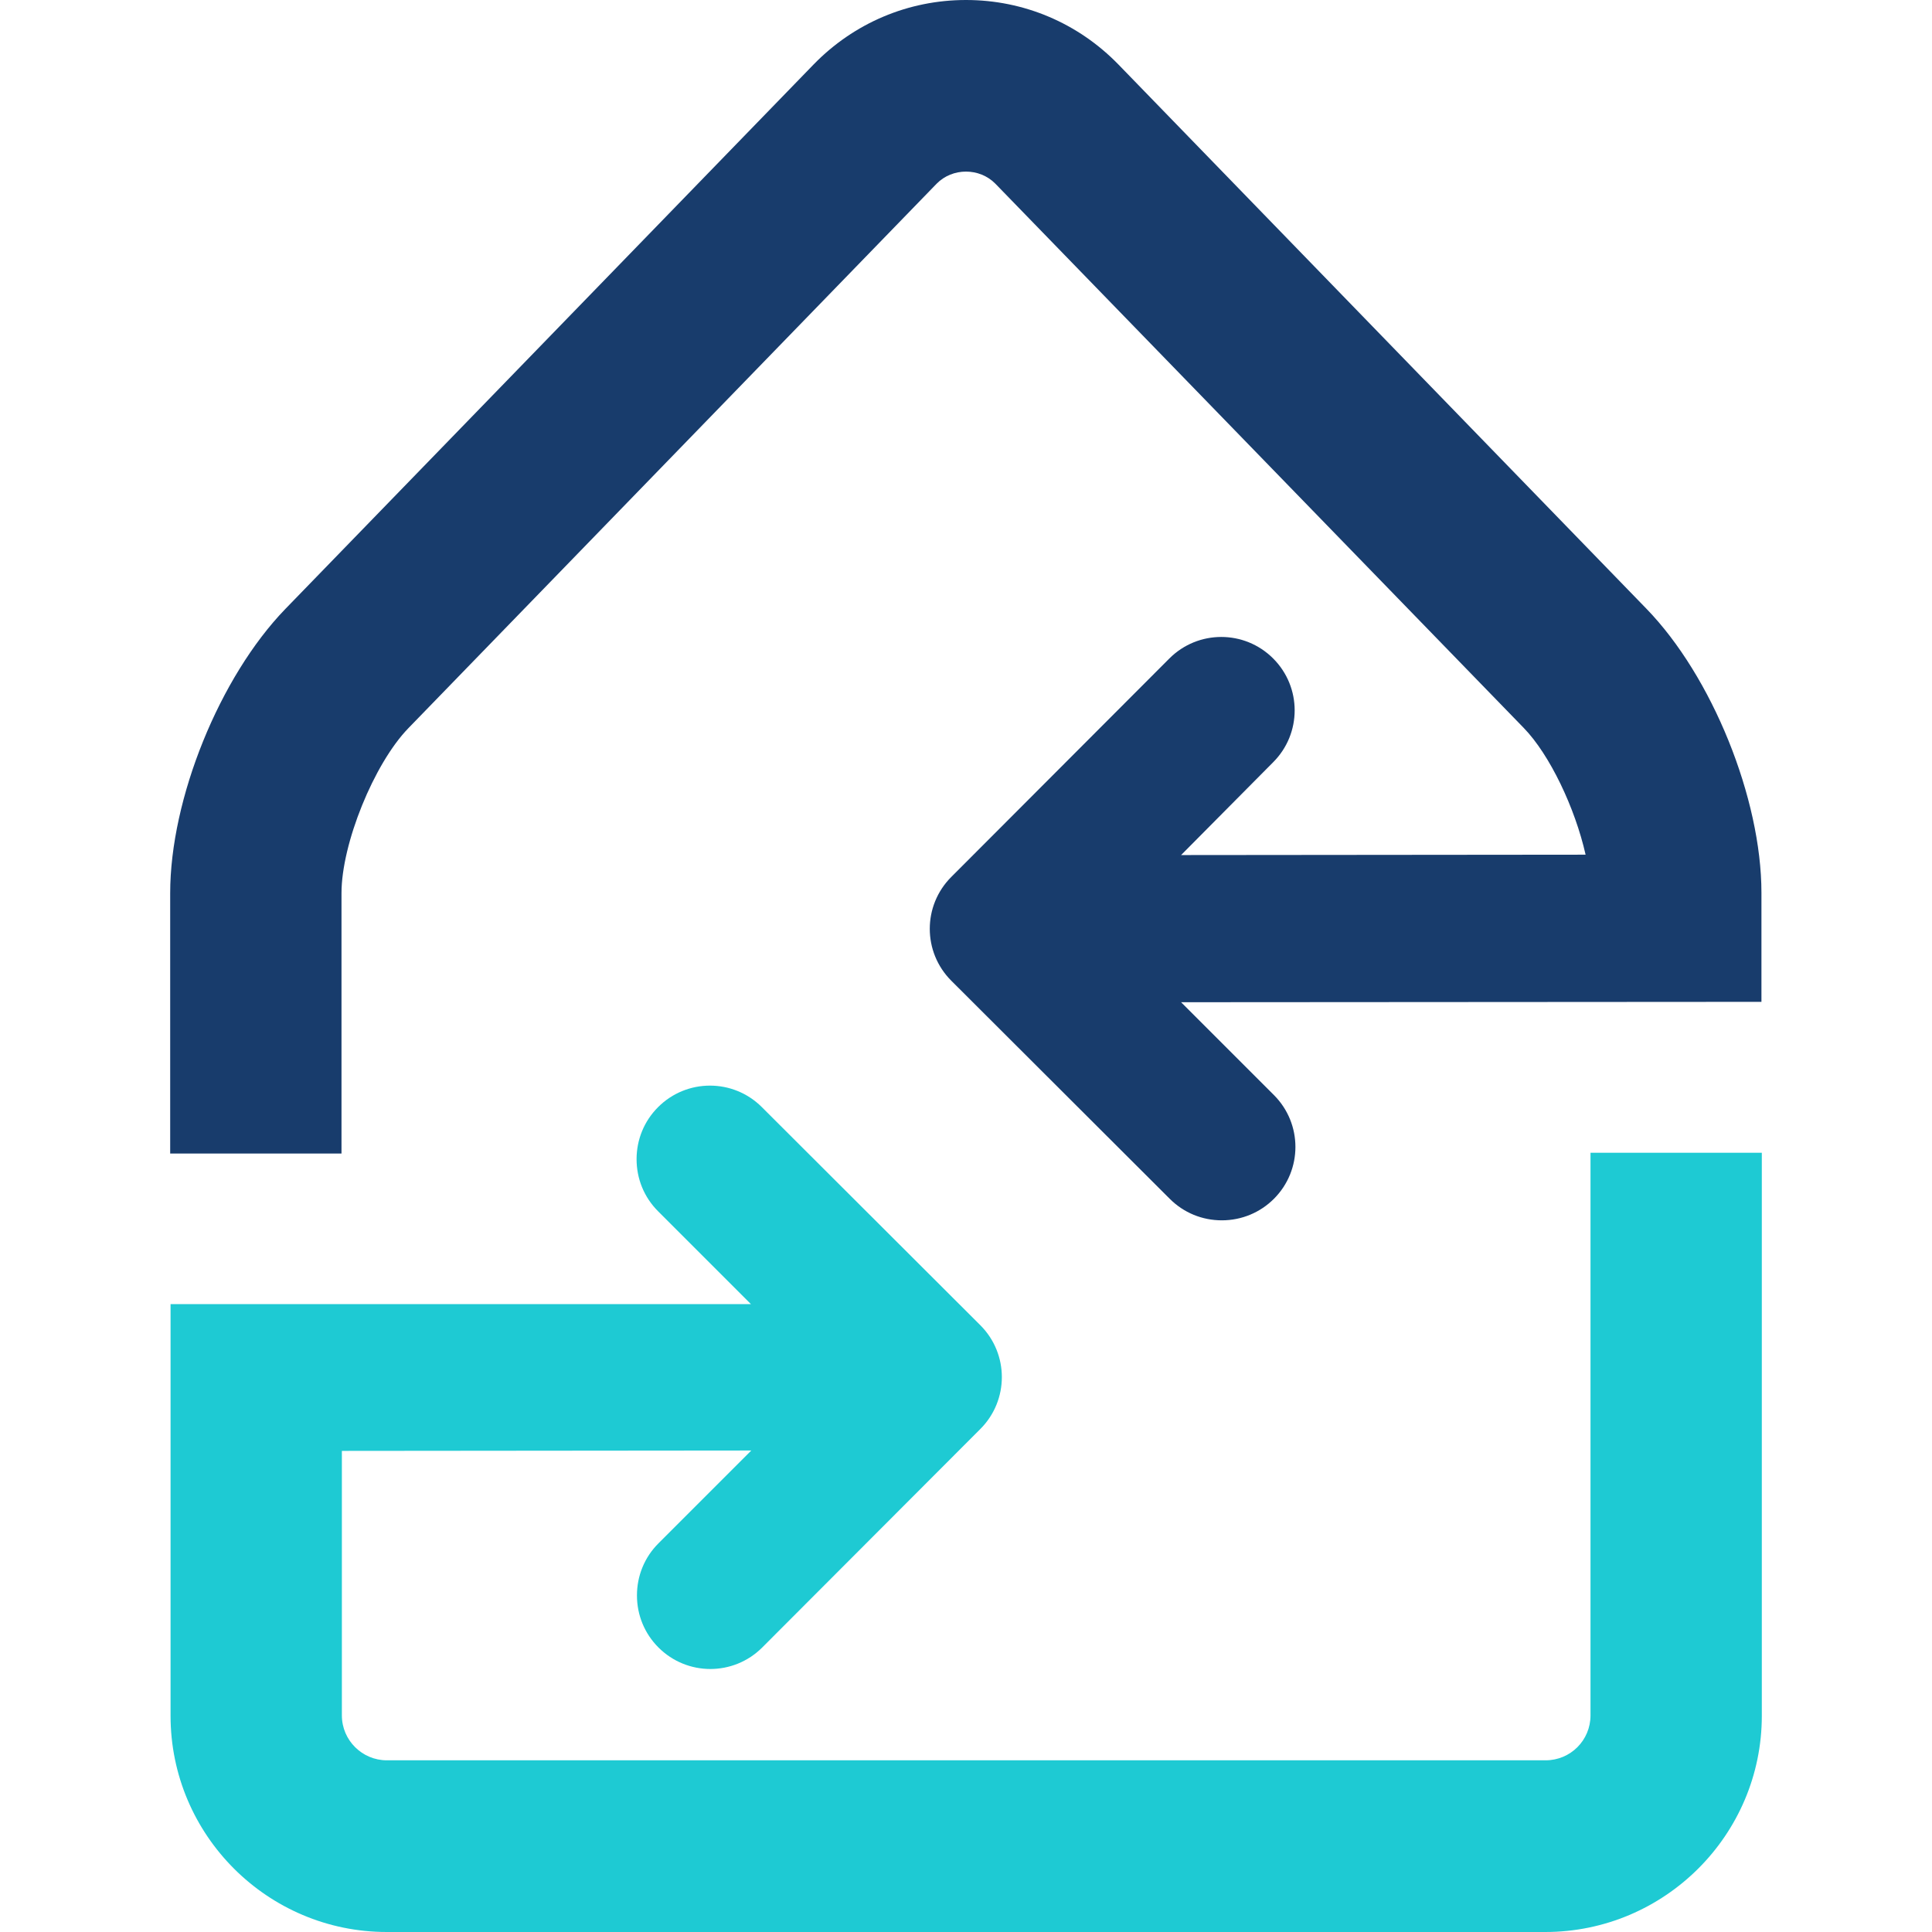 <svg xmlns="http://www.w3.org/2000/svg" xmlns:xlink="http://www.w3.org/1999/xlink" id="Laag_1" x="0px" y="0px" viewBox="0 0 512 512" style="enable-background:new 0 0 512 512;" xml:space="preserve"><style type="text/css">	.st0{fill:#183C6C;}	.st1{fill:#1ECAD3;}</style><g>	<g>		<g>			<path class="st0" d="M323.8,323.4c-5.2,0-10.1-2-13.8-5.7l-57.9-57.8c-7.6-7.6-7.6-19.9,0-27.5l57.8-57.9    c7.6-7.6,19.9-7.6,27.5,0c7.6,7.6,7.6,19.9,0,27.5L313,226.6l107.2-0.1c-2.8-12.4-9.5-26.5-16.4-33.6L263.8,48.7    c-4.2-4.3-11.4-4.3-15.6,0L108.2,193c-9.1,9.4-17.7,30.6-17.7,43.7v69H45.1v-69c0-25,13.1-57.3,30.5-75.3L215.6,17.1    C226.3,6.1,240.7,0,256,0c15.3,0,29.7,6.1,40.4,17.1l139.9,144.2c17.4,17.9,30.5,50.3,30.5,75.3v28.9L313,265.6l24.6,24.6    c7.6,7.6,7.6,19.9,0,27.5C334,321.3,329.1,323.4,323.8,323.4C323.9,323.4,323.9,323.4,323.8,323.4z"></path>		</g>		<g>			<path class="st1" d="M409.5,512H102.5c-31.6,0-57.3-25.7-57.3-57.3V345.6H199L174.4,321c-3.7-3.7-5.7-8.6-5.7-13.8    c0-5.2,2-10.1,5.7-13.8c7.6-7.6,19.9-7.6,27.5,0l57.9,57.8c7.6,7.6,7.6,19.9,0,27.5L202,436.6c-7.6,7.6-19.9,7.6-27.5,0    c-3.7-3.7-5.7-8.6-5.7-13.8s2-10.1,5.7-13.8l24.6-24.6l-108.5,0.1v70.1c0,6.6,5.4,11.9,11.9,11.9h307.1c6.6,0,11.9-5.3,11.9-11.9    V305.5h45.4v149.2C466.9,486.3,441.1,512,409.5,512z"></path>		</g>	</g></g></svg>
